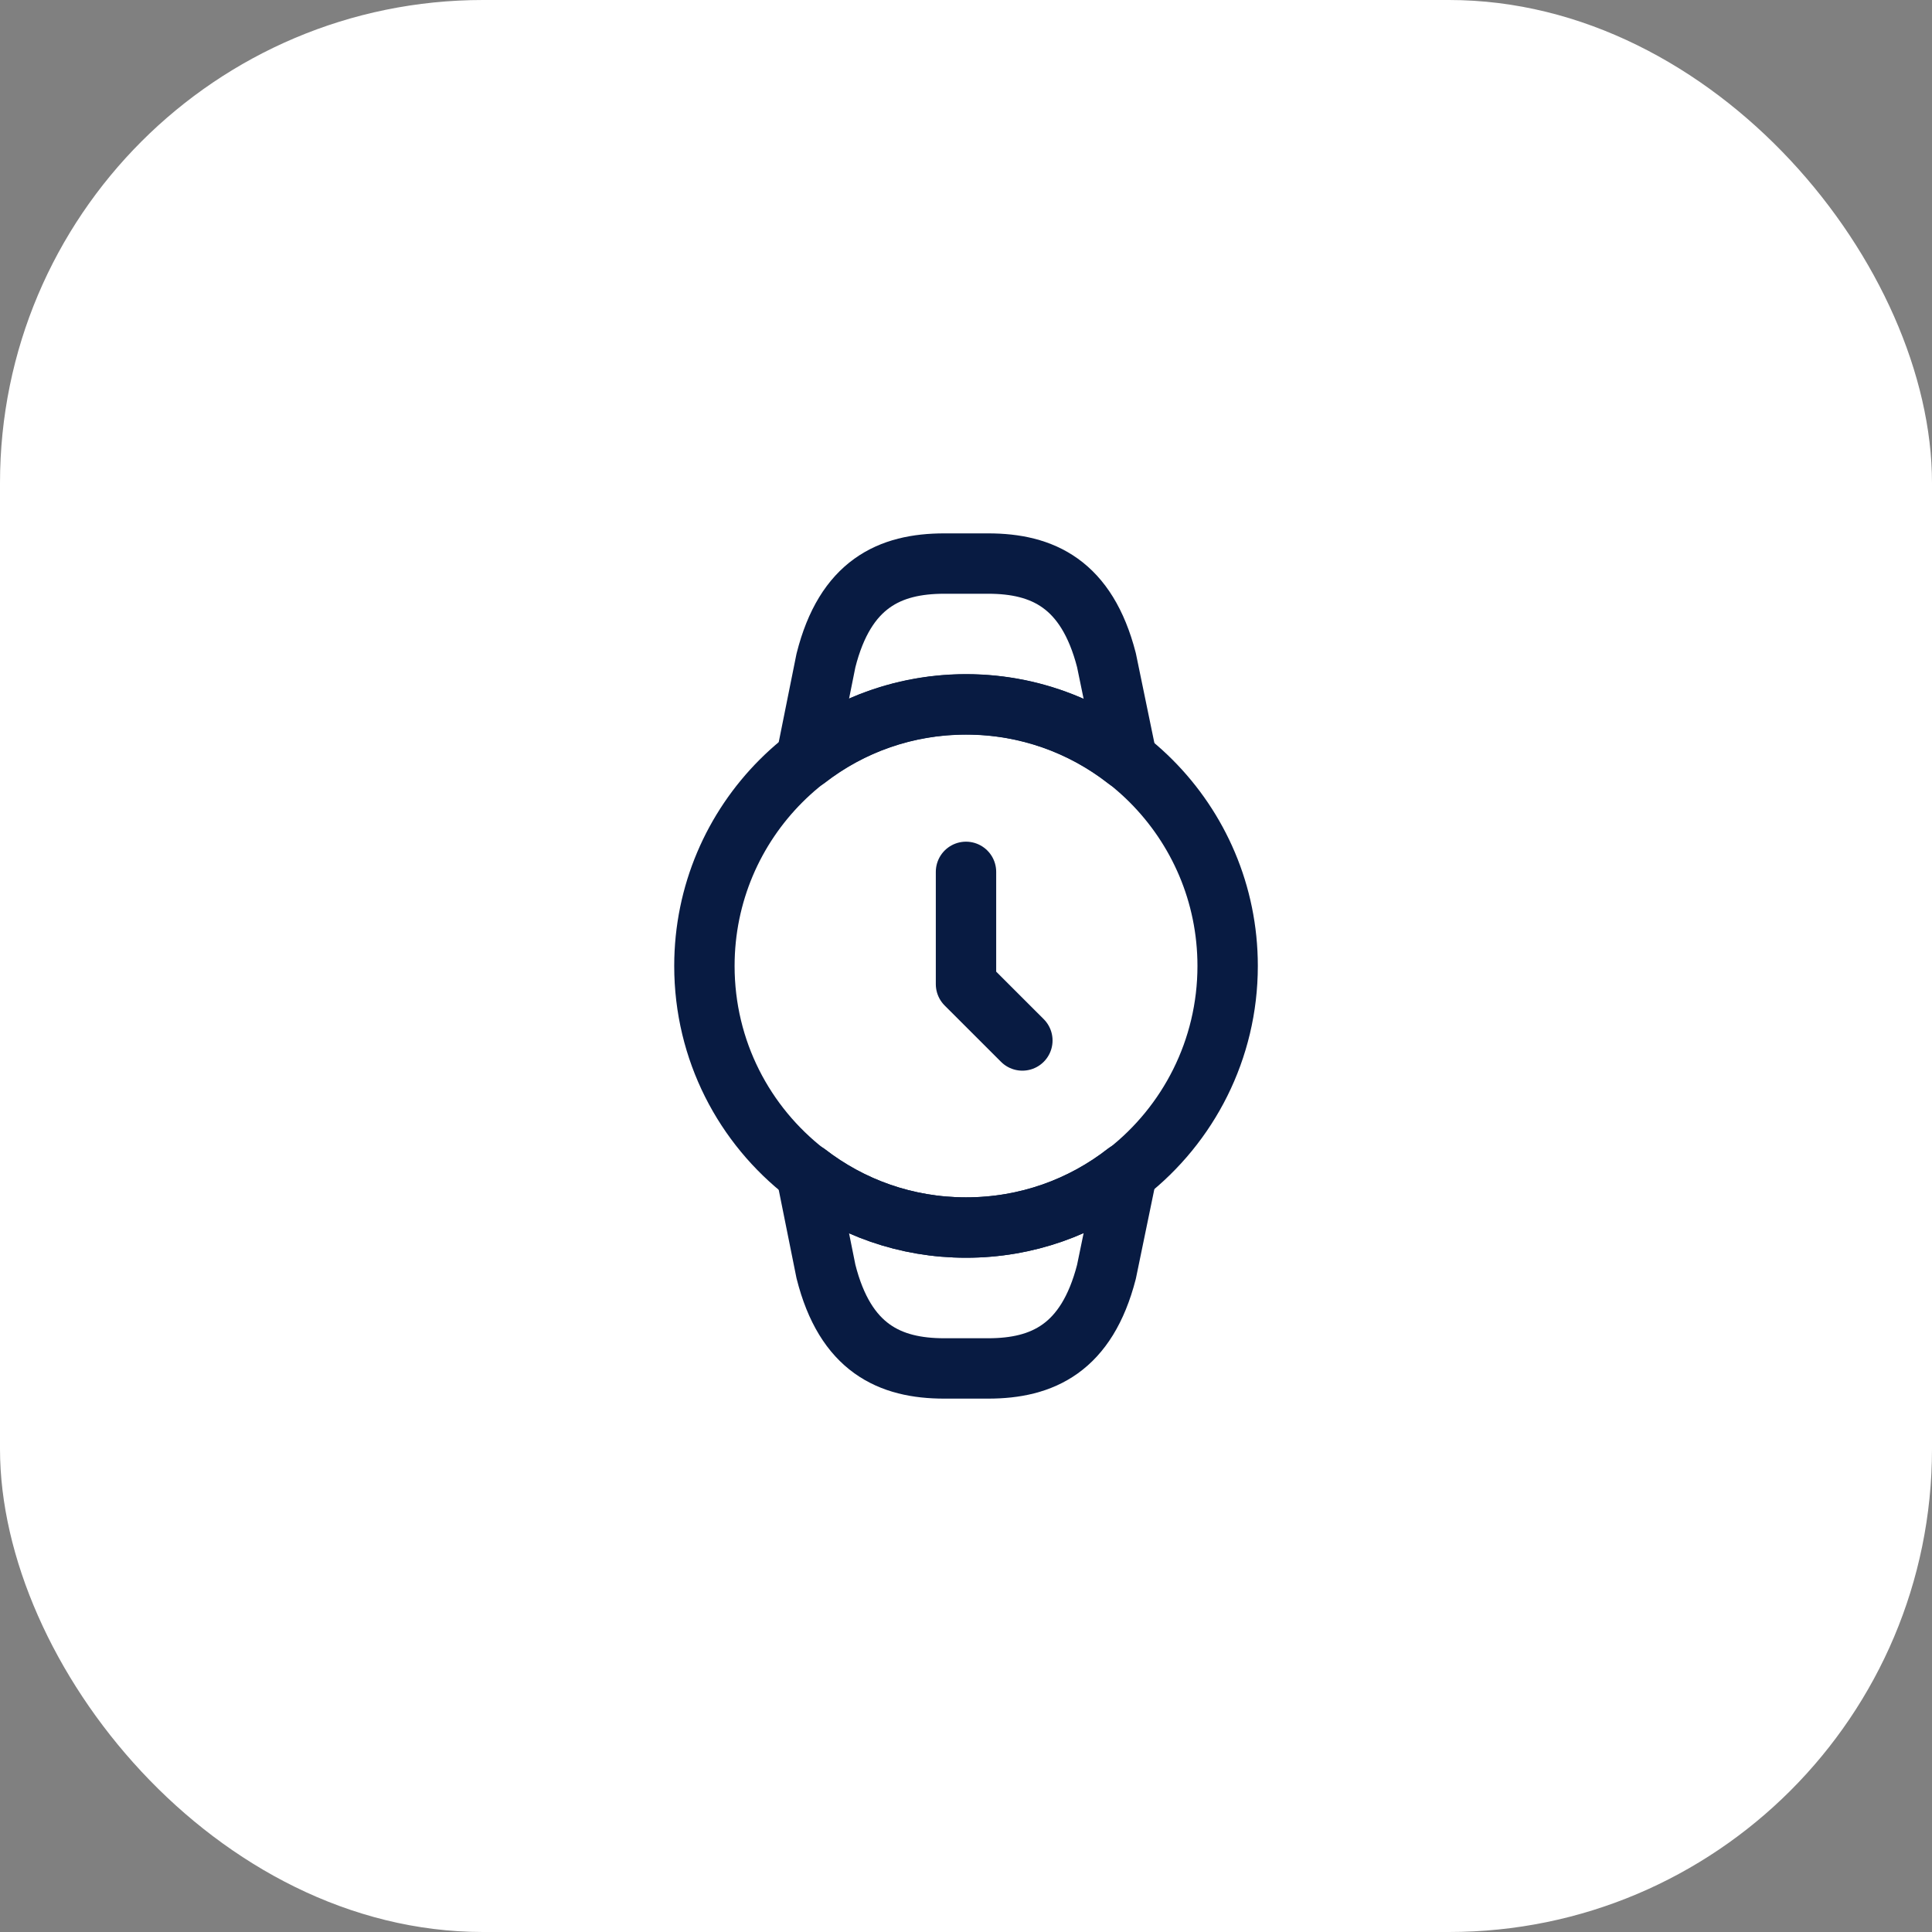 <svg width="40" height="40" viewBox="0 0 40 40" fill="none" xmlns="http://www.w3.org/2000/svg">
<rect x="0" y="0" width="40" height="40" fill="#808080" stroke="none"/>
<rect width="40" height="40" rx="10" fill="white"/>
<path d="M20 18.051V20.376L21.167 21.542" stroke="#081B42" stroke-width="1.25" stroke-linecap="round" stroke-linejoin="round"/>
<path d="M14.584 19.999C14.584 17.007 17.009 14.582 20.001 14.582C22.992 14.582 25.417 17.007 25.417 19.999C25.417 21.732 24.601 23.282 23.334 24.274H23.326C22.409 24.99 21.259 25.415 20.001 25.415C18.759 25.415 17.617 24.999 16.701 24.29H16.692C15.409 23.299 14.584 21.749 14.584 19.999Z" stroke="#081B42" stroke-width="1.25" stroke-linecap="round" stroke-linejoin="round"/>
<path d="M16.691 24.29H16.7C17.616 24.998 18.758 25.415 20 25.415C21.258 25.415 22.408 24.99 23.325 24.273H23.333L22.908 26.332C22.5 27.915 21.583 28.332 20.458 28.332H19.55C18.425 28.332 17.5 27.915 17.1 26.323L16.691 24.29Z" stroke="#081B42" stroke-width="1.25" stroke-linecap="round" stroke-linejoin="round"/>
<path d="M16.691 15.71H16.7C17.616 15.001 18.758 14.585 20 14.585C21.258 14.585 22.408 15.01 23.325 15.726H23.333L22.908 13.668C22.5 12.085 21.583 11.668 20.458 11.668H19.55C18.425 11.668 17.5 12.085 17.1 13.676L16.691 15.71Z" stroke="#081B42" stroke-width="1.25" stroke-linecap="round" stroke-linejoin="round"/>
</svg>
